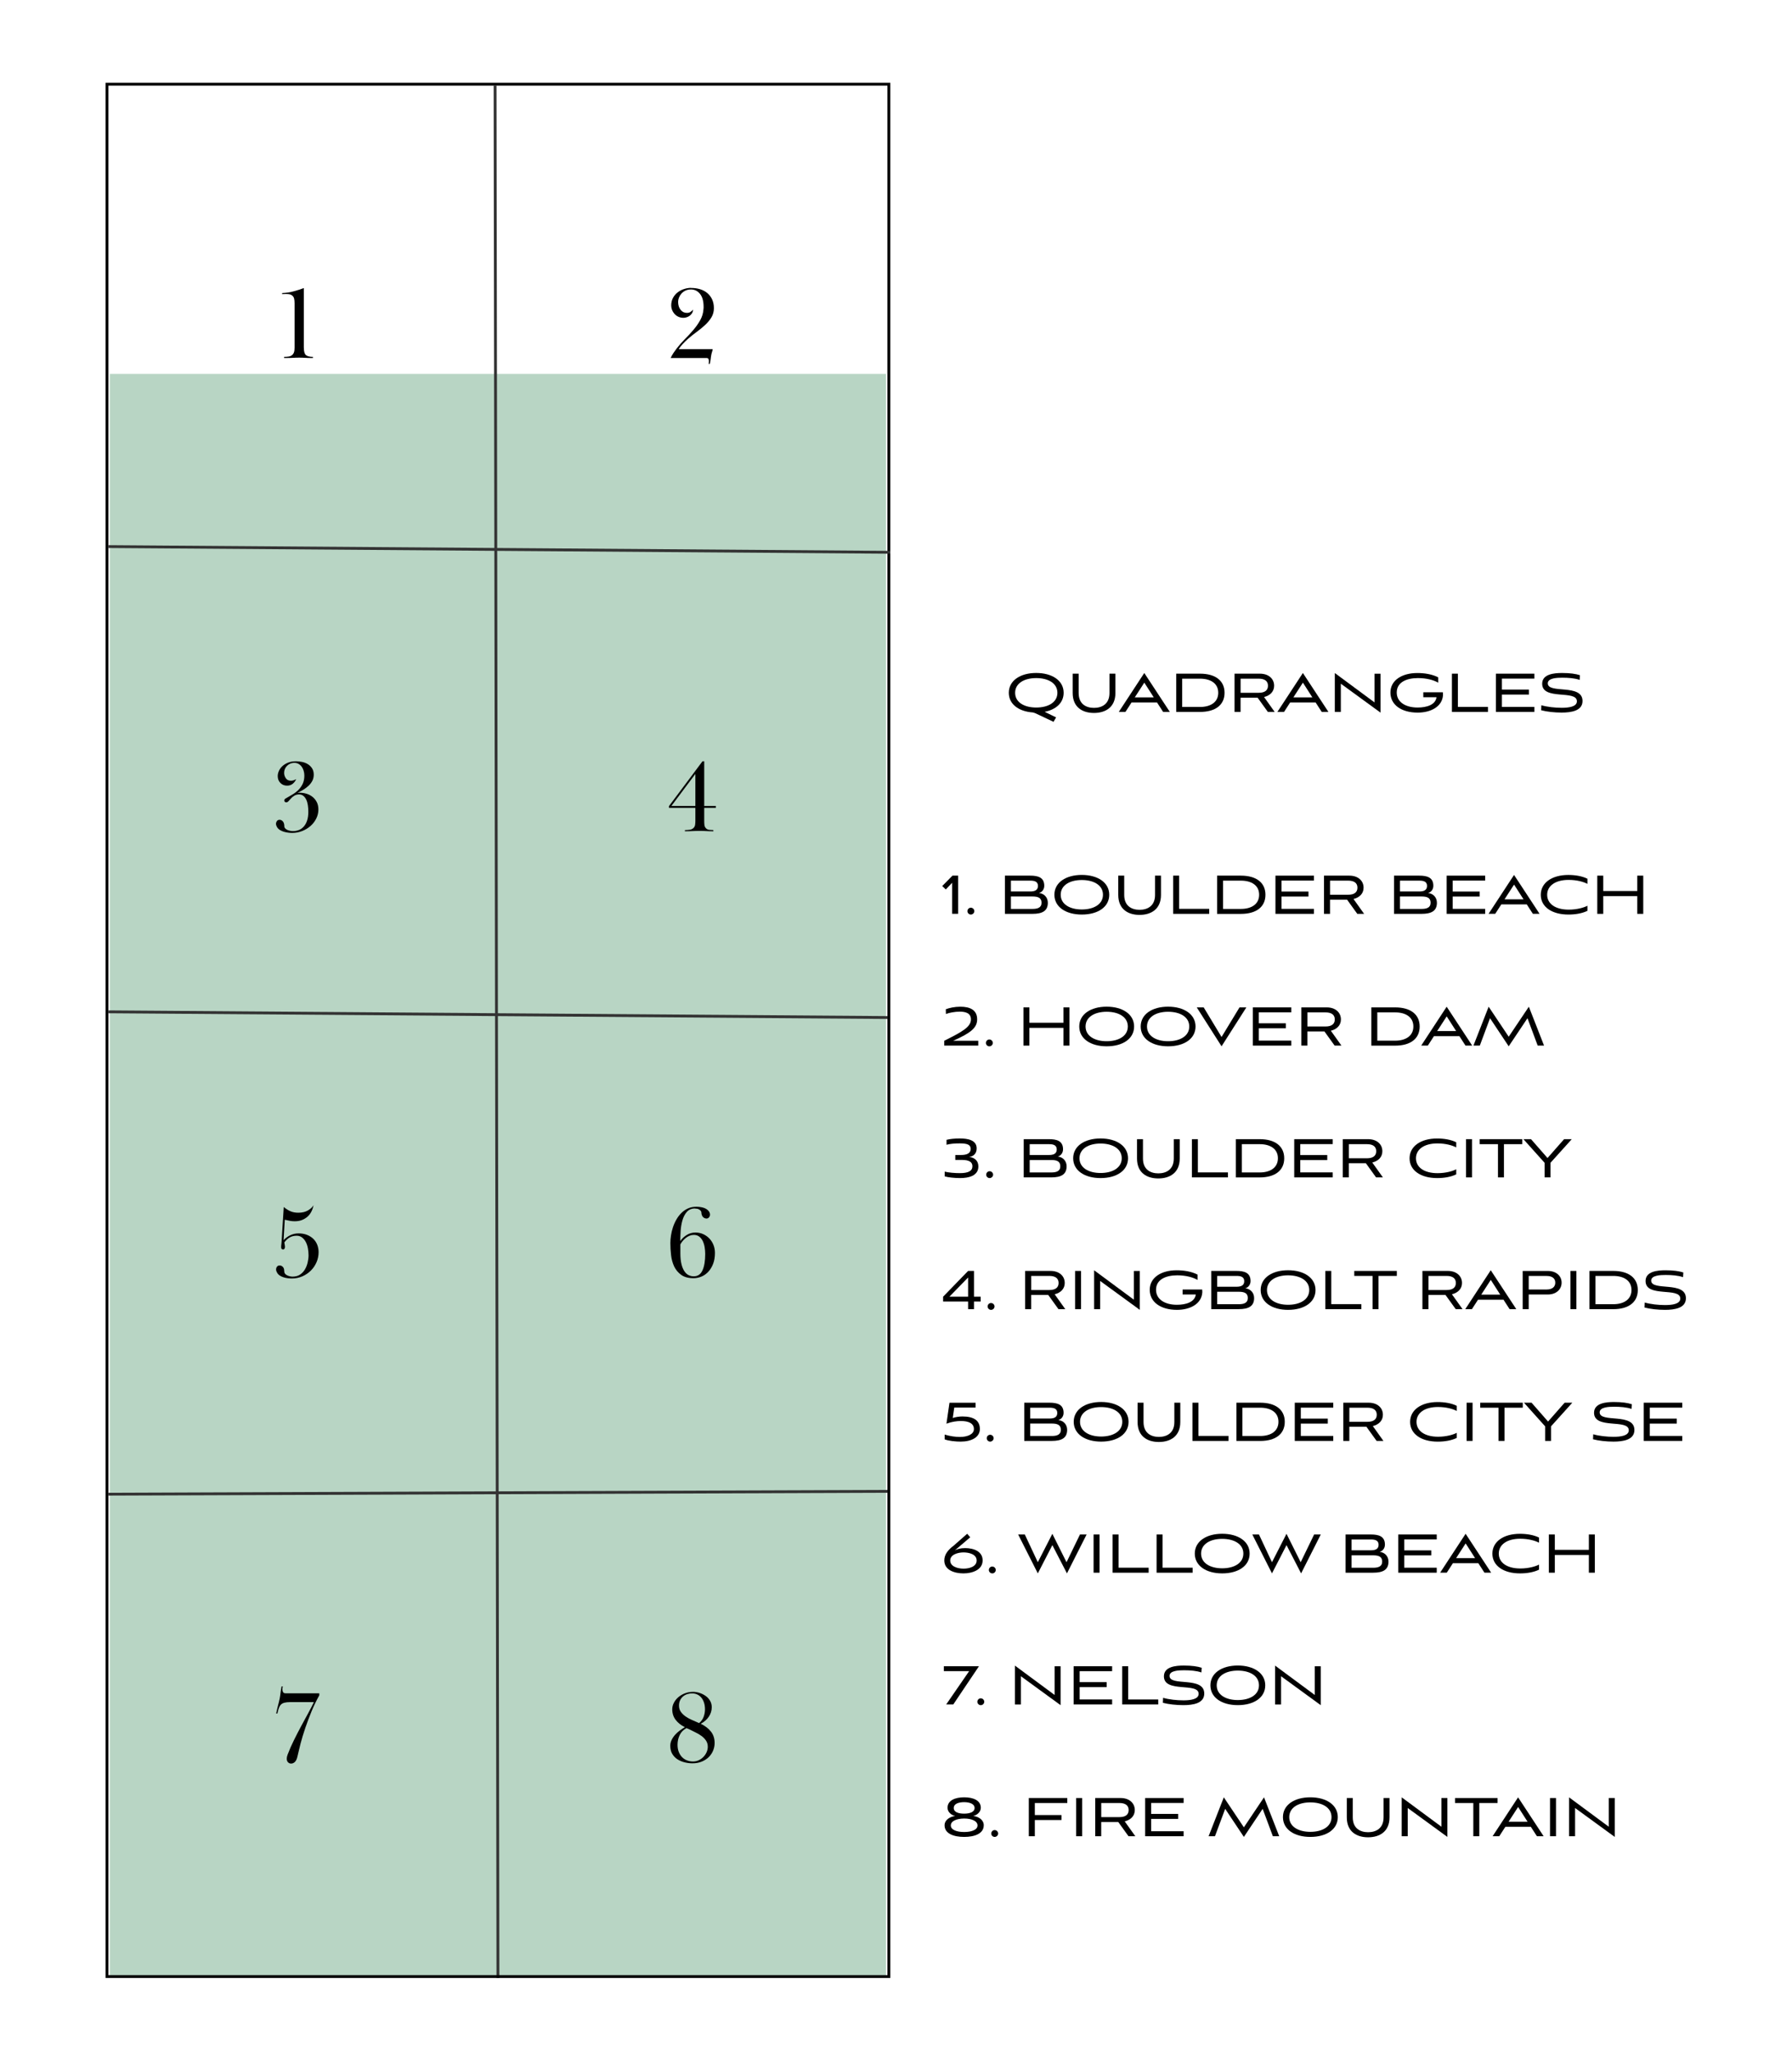 <?xml version="1.0" encoding="UTF-8"?><svg id="a" xmlns="http://www.w3.org/2000/svg" viewBox="0 0 628 719"><defs><style>.b{stroke:#000;}.b,.c{fill:none;stroke-miterlimit:10;}.d{fill:#b8d5c4;}.c{stroke:#333;}</style></defs><rect class="d" x="38.5" y="131" width="272" height="561.5"/><line class="c" x1="38" y1="354.5" x2="311" y2="356.5"/><line class="c" x1="38" y1="523.5" x2="311" y2="522.5"/><line class="c" x1="173.5" y1="30" x2="174.5" y2="693"/><path d="M106.49,121.91c0,1.22,.23,2.05,.7,2.48,.47,.43,1.29,.65,2.47,.65v.4c-.6,0-1.11,0-1.53-.02-.42-.01-.8-.03-1.15-.05-.35-.02-.69-.04-1.03-.05-.34-.01-.7-.02-1.08-.02-.43,0-.82,0-1.17,.02-.35,.01-.71,.03-1.1,.05-.38,.02-.82,.04-1.3,.05-.48,.01-1.06,.02-1.73,.02v-.4c.6,0,1.13-.04,1.58-.11,.46-.07,.84-.23,1.15-.47,.31-.24,.55-.56,.7-.97,.16-.41,.23-.96,.23-1.66v-15.62c0-.67-.06-1.23-.18-1.67-.12-.44-.38-.81-.79-1.1-.26-.19-.58-.31-.94-.36-.36-.05-.73-.07-1.12-.07-.24,0-.51,0-.81,.02-.3,.01-.47,.02-.52,.02v-.36c.79-.05,1.48-.11,2.07-.2,.59-.08,1.23-.22,1.93-.41,.82-.22,1.48-.41,1.98-.58,.5-.17,1.04-.36,1.62-.58v20.99Z"/><path d="M242.19,100.89c1.1,0,2.14,.14,3.11,.43s1.82,.73,2.54,1.33c.72,.6,1.29,1.34,1.71,2.23,.42,.89,.63,1.92,.63,3.1s-.29,2.28-.88,3.24c-.59,.96-1.33,1.85-2.23,2.68s-1.88,1.63-2.95,2.41c-1.07,.78-2.08,1.59-3.04,2.43-.62,.55-1.23,1.15-1.82,1.78-.59,.64-1.06,1.24-1.42,1.82h11.92c-.07,.43-.16,.78-.25,1.04-.1,.26-.18,.6-.25,1.01-.05,.24-.08,.45-.11,.63s-.05,.38-.07,.59c-.02,.22-.06,.47-.11,.76-.05,.29-.12,.66-.22,1.12h-.4c.02-.12,.04-.25,.05-.4,.01-.14,.02-.3,.02-.47,0-.31-.04-.59-.13-.83-.08-.24-.33-.36-.74-.36h-12.53c.31-.65,.64-1.24,.99-1.76,.35-.53,.73-1.06,1.13-1.58,.84-1.1,1.79-2.18,2.84-3.24,1.06-1.06,2.05-2.13,2.99-3.23s1.74-2.24,2.41-3.43,1.06-2.48,1.15-3.88c.02-.14,.04-.29,.04-.43v-.43c0-1.92-.41-3.41-1.24-4.46-.83-1.05-1.89-1.57-3.19-1.57-.74,0-1.4,.14-1.96,.41-.56,.28-1.03,.63-1.4,1.06-.37,.43-.65,.9-.85,1.4-.19,.5-.29,.98-.29,1.44,0,1.13,.28,2.06,.85,2.79,.56,.73,1.3,1.1,2.21,1.1,.5,0,.92-.1,1.24-.31,.32-.2,.63-.47,.92-.81,0,.43-.1,.82-.31,1.18-.2,.35-.47,.65-.79,.9-.32,.25-.68,.43-1.08,.57-.4,.14-.79,.2-1.17,.2-.67,0-1.27-.13-1.8-.38s-.98-.59-1.35-1.01c-.37-.42-.65-.88-.85-1.39-.19-.5-.29-1.01-.29-1.51,0-1.03,.21-1.93,.63-2.7,.42-.77,.97-1.41,1.64-1.93,.67-.52,1.42-.91,2.25-1.17,.83-.26,1.64-.4,2.43-.4Z"/><path d="M103.65,266.72c.72,0,1.46,.08,2.21,.23,.76,.16,1.43,.42,2.03,.79,.6,.37,1.09,.86,1.48,1.46,.38,.6,.58,1.33,.58,2.2,0,.82-.17,1.54-.5,2.18-.34,.64-.78,1.21-1.33,1.73-.55,.52-1.17,.98-1.85,1.39s-1.36,.77-2.03,1.08c.05,0,.16,0,.32-.02,.17-.01,.31-.02,.43-.02,.82,0,1.61,.11,2.39,.34,.78,.23,1.48,.59,2.11,1.08,.62,.49,1.13,1.1,1.51,1.84,.38,.73,.58,1.6,.58,2.61,0,1.1-.25,2.15-.74,3.15-.49,1-1.16,1.87-2,2.61-.84,.74-1.81,1.34-2.92,1.78-1.1,.44-2.27,.67-3.49,.67-.43,0-.9-.03-1.4-.09-.5-.06-1.01-.16-1.51-.31-.5-.14-.97-.35-1.4-.61-.43-.26-.78-.61-1.04-1.04-.24-.41-.36-.79-.36-1.15,0-.34,.11-.65,.32-.95,.22-.3,.53-.45,.94-.45,.34,0,.65,.12,.94,.36,.29,.24,.49,.57,.61,1,.05,.19,.08,.36,.09,.5s.02,.27,.02,.39v.21c.12,.45,.47,.81,1.06,1.09,.59,.27,1.27,.41,2.03,.41,.72,0,1.4-.13,2.05-.39,.65-.26,1.22-.68,1.71-1.24,.49-.56,.88-1.27,1.15-2.12,.28-.85,.41-1.86,.41-3.03,0-.79-.05-1.55-.16-2.28-.11-.73-.29-1.38-.56-1.94-.26-.56-.61-1.01-1.03-1.35-.42-.34-.93-.5-1.53-.5-.34,0-.65,.05-.95,.14-.3,.1-.56,.22-.77,.36-.43,.26-.81,.59-1.13,.97-.32,.38-.63,.72-.92,1.01-.19,.19-.42,.29-.68,.29-.19,0-.35-.05-.49-.16-.13-.11-.2-.27-.2-.49,0-.26,.13-.48,.4-.65l.5-.29c.67-.38,1.37-.79,2.09-1.23,.72-.43,1.38-.95,1.98-1.55,.6-.6,1.09-1.31,1.48-2.11,.38-.81,.58-1.76,.58-2.87,0-.6-.08-1.18-.25-1.73-.17-.55-.4-1.03-.7-1.43-.3-.4-.67-.72-1.1-.96-.43-.24-.91-.36-1.44-.36s-1.04,.1-1.48,.29c-.43,.19-.81,.45-1.13,.78-.32,.33-.57,.7-.74,1.12-.17,.42-.25,.86-.25,1.32,0,.68,.2,1.3,.59,1.88s.99,.87,1.78,.87c.34,0,.67-.05,.99-.16,.32-.11,.62-.25,.88-.41-.31,.7-.73,1.25-1.26,1.67-.53,.42-1.18,.63-1.94,.63-.94,0-1.72-.31-2.34-.94-.62-.62-.94-1.43-.94-2.41,0-.58,.13-1.17,.4-1.78,.26-.61,.66-1.17,1.19-1.67,.53-.5,1.19-.92,1.98-1.24,.79-.32,1.72-.49,2.77-.49Z"/><path d="M243.11,290.01c.26-.27,.43-.62,.49-1.05,.06-.44,.09-.88,.09-1.34v-4.58h-9.25v-.62l11.74-15.69h.61v15.66h4.07v.65h-4.07v4.65c0,.44,.02,.88,.07,1.34,.05,.46,.24,.86,.58,1.2,.31,.31,.73,.5,1.26,.54,.53,.05,.96,.07,1.3,.07v.4c-.6,0-1.11,0-1.53-.02-.42-.01-.8-.03-1.15-.05-.35-.02-.68-.04-1.01-.05-.32-.01-.68-.02-1.06-.02-.43,0-.83,0-1.21,.02-.37,.01-.76,.03-1.15,.05-.4,.02-.82,.04-1.28,.05-.46,.01-.98,.02-1.58,.02v-.4c.5,0,1.04-.04,1.62-.11,.58-.07,1.07-.31,1.48-.73Zm.58-7.62v-11.23l-8.42,11.23h8.42Z"/><path d="M102.59,447.27c1.01,0,1.87-.24,2.57-.71,.71-.48,1.28-1.08,1.71-1.82s.75-1.55,.95-2.43c.2-.88,.31-1.71,.31-2.5,0-.83-.08-1.66-.23-2.48-.16-.82-.4-1.55-.74-2.2-.34-.64-.77-1.17-1.3-1.57-.53-.4-1.15-.61-1.87-.61-.91,0-1.71,.18-2.39,.55-.68,.37-1.34,.96-1.96,1.79,.05,.31,.09,.56,.13,.75,.04,.19,.07,.44,.09,.75,0,.28-.05,.51-.16,.69s-.27,.27-.49,.27c-.46,0-.68-.25-.68-.76v-.14c0-.19,0-.35,.02-.47,.01-.12,.02-.23,.04-.34,.01-.11,.02-.23,.04-.38,.01-.14,.03-.35,.05-.61l.76-12.17c.77,.65,1.55,1.15,2.34,1.49,.79,.35,1.72,.52,2.77,.52,1.34,0,2.47-.27,3.38-.81s1.56-1.15,1.94-1.82c-.14,.77-.38,1.49-.72,2.18-.34,.68-.78,1.28-1.33,1.78-.55,.5-1.21,.91-1.96,1.21s-1.61,.45-2.57,.45c-.6,0-1.19-.05-1.76-.16-.58-.11-1.15-.23-1.73-.38l-.43,7.16c.74-.77,1.55-1.36,2.43-1.76,.88-.41,1.82-.61,2.83-.61,1.1,0,2.09,.17,2.97,.52,.88,.35,1.61,.82,2.21,1.4,.6,.59,1.06,1.28,1.37,2.09,.31,.8,.47,1.66,.47,2.57,0,1.22-.24,2.39-.72,3.51-.48,1.12-1.14,2.09-1.98,2.93-.84,.84-1.83,1.51-2.97,2.02-1.14,.5-2.37,.76-3.69,.76-.43,0-.9-.03-1.4-.09-.5-.06-1-.16-1.48-.31-.48-.14-.92-.35-1.33-.61-.41-.26-.73-.6-.97-1.01-.24-.41-.36-.79-.36-1.15s.11-.68,.32-.97c.22-.29,.53-.43,.94-.43,.34,0,.65,.12,.95,.36,.3,.24,.5,.57,.59,1,.05,.26,.07,.5,.07,.71s.01,.34,.04,.39c.14,.45,.51,.81,1.1,1.07,.59,.26,1.21,.39,1.85,.39Z"/><path d="M243.58,423.4c-1.22,0-2.19,.41-2.9,1.22-.71,.81-1.23,1.84-1.57,3.09-.31,1.15-.5,2.31-.58,3.48-.07,1.17-.12,2.38-.14,3.62,.6-.84,1.36-1.55,2.27-2.12,.91-.58,1.93-.86,3.06-.86,1.01,0,1.93,.19,2.75,.58,.83,.38,1.55,.9,2.16,1.55,.61,.65,1.09,1.4,1.42,2.27,.34,.86,.5,1.78,.5,2.74,0,1.44-.21,2.71-.63,3.8s-.98,2.02-1.67,2.77c-.7,.76-1.49,1.33-2.39,1.71-.9,.38-1.83,.58-2.79,.58-1.8,0-3.24-.38-4.32-1.15-1.08-.77-1.9-1.75-2.47-2.93-.56-1.19-.93-2.51-1.1-3.98-.17-1.46-.25-2.88-.25-4.25,0-.84,.07-1.73,.22-2.68,.14-.95,.37-1.9,.68-2.84,.31-.95,.71-1.85,1.21-2.72,.49-.86,1.07-1.63,1.75-2.3s1.45-1.21,2.32-1.6c.88-.4,1.85-.59,2.93-.59,.82,0,1.61,.11,2.39,.32,.78,.22,1.41,.6,1.89,1.15,.34,.41,.5,.84,.5,1.3,0,.34-.11,.65-.34,.94-.23,.29-.53,.43-.92,.43-.31,0-.62-.1-.92-.3-.3-.2-.52-.5-.67-.91-.1-.24-.15-.48-.16-.73-.01-.25-.03-.4-.05-.45-.38-.74-1.12-1.11-2.2-1.11Zm-5.15,15.63c0,1.58,.13,2.88,.4,3.92,.26,1.04,.62,1.88,1.06,2.51,.44,.63,.95,1.08,1.51,1.33,.56,.25,1.13,.38,1.71,.38,1.42,0,2.44-.7,3.08-2.1,.64-1.4,.95-3.31,.95-5.75,0-.79-.07-1.58-.2-2.36-.13-.79-.35-1.5-.65-2.13-.3-.63-.71-1.15-1.22-1.56-.52-.41-1.17-.61-1.96-.61-.5,0-.99,.1-1.46,.29-.47,.19-.91,.45-1.31,.77-.41,.32-.77,.68-1.1,1.07-.32,.39-.59,.79-.81,1.2v3.04Z"/><g><path d="M333.68,320.18v-10.9l-2.23,2.35-1.25-1.2,3.6-3.65h1.97v13.39h-2.09Z"/><path d="M339.03,319.24c0-.7,.55-1.22,1.2-1.22s1.22,.55,1.22,1.2-.55,1.2-1.22,1.2-1.2-.55-1.2-1.18Z"/><path d="M352.18,320.18v-13.39h8.86c2.71,0,4.92,.6,4.92,3.55,0,1.34-.86,2.28-1.85,2.54,1.66,.14,3.1,1.42,3.1,3.41,0,2.88-1.94,3.89-5.4,3.89h-9.62Zm2.09-11.64v3.79h6.79c1.39,0,2.69-.34,2.69-1.94s-1.34-1.85-2.71-1.85h-6.77Zm0,5.54v4.37h7.54c1.73,0,3.19-.38,3.19-2.18s-1.37-2.18-3.17-2.18h-7.56Z"/><path d="M379.11,320.42c-5.62,0-9.6-2.66-9.6-6.94s4.01-6.94,9.6-6.94,9.62,2.66,9.62,6.94-3.94,6.94-9.62,6.94Zm0-12.1c-4.18,0-7.39,1.82-7.39,5.16s3.22,5.16,7.39,5.16,7.42-1.8,7.42-5.16-3.24-5.16-7.42-5.16Z"/><path d="M404.77,306.78h2.09v6.77c0,5.02-3.5,6.99-7.51,6.99s-7.46-1.97-7.46-6.99v-6.77h2.09v6.77c0,3.94,2.69,5.21,5.38,5.21s5.42-1.27,5.42-5.21v-6.77Z"/><path d="M411.13,320.18v-13.39h2.09v11.64h10.54v1.75h-12.62Z"/><path d="M426.53,320.18v-13.39h8.35c5.35,0,8.59,2.42,8.59,6.7s-3.24,6.7-8.59,6.7h-8.35Zm8.35-1.73c3.67,0,6.38-1.66,6.38-4.97s-2.71-4.94-6.38-4.94h-6.26v9.91h6.26Z"/><path d="M446.98,320.18v-13.39h13.49v1.73h-11.38v3.84h9.46v1.75h-9.46v4.32h11.38v1.75h-13.49Z"/><path d="M475.66,320.18l-3.58-4.97h-5.98v4.97h-2.11v-13.39h8.9c3.07,0,4.97,1.8,4.97,4.22,0,2.02-1.37,3.43-3.53,3.96l3.72,5.21h-2.4Zm-9.55-11.64v4.94h6.36c2.09,0,3.24-.84,3.24-2.47s-1.15-2.47-3.24-2.47h-6.36Z"/><path d="M488.53,320.18v-13.39h8.86c2.71,0,4.92,.6,4.92,3.55,0,1.34-.86,2.28-1.85,2.54,1.66,.14,3.1,1.42,3.1,3.41,0,2.88-1.94,3.89-5.4,3.89h-9.62Zm2.09-11.64v3.79h6.79c1.39,0,2.69-.34,2.69-1.94s-1.34-1.85-2.71-1.85h-6.77Zm0,5.54v4.37h7.54c1.73,0,3.19-.38,3.19-2.18s-1.37-2.18-3.17-2.18h-7.56Z"/><path d="M506.98,320.18v-13.39h13.49v1.73h-11.38v3.84h9.46v1.75h-9.46v4.32h11.38v1.75h-13.49Z"/><path d="M535.06,316.86h-8.93l-2.14,3.31h-2.33l8.93-13.63,8.95,13.63h-2.35l-2.14-3.31Zm-7.8-1.78h6.65l-3.31-5.16-3.34,5.16Z"/><path d="M556.3,319.12c-1.85,.91-4.25,1.3-6.67,1.3-5.74,0-9.67-2.66-9.67-6.91s3.94-6.96,9.65-6.96c2.35,0,4.8,.38,6.7,1.32v1.8c-1.34-.7-3.65-1.39-6.6-1.39-4.66,0-7.51,2.09-7.51,5.21s2.81,5.21,7.56,5.21c2.93,0,5.4-.74,6.55-1.37v1.8Z"/><path d="M573.78,320.18v-6.22h-11.93v6.22h-2.09v-13.39h2.09v5.38h11.93v-5.38h2.09v13.39h-2.09Z"/></g><g><path d="M330.9,366.34v-1.7c6.24-3.12,9.36-4.8,9.36-7.49,0-2.18-1.85-2.71-3.91-2.71-1.7,0-3.65,.36-4.85,.82l-.05-1.66c1.25-.48,3.14-.89,5.09-.89,3.43,0,5.9,1.15,5.9,4.42,0,2.95-2.18,4.75-8.4,7.51h8.79v1.7h-11.93Z"/><path d="M345.51,365.41c0-.7,.55-1.22,1.2-1.22s1.22,.55,1.22,1.2-.55,1.2-1.22,1.2-1.2-.55-1.2-1.18Z"/><path d="M372.68,366.34v-6.22h-11.93v6.22h-2.09v-13.39h2.09v5.38h11.93v-5.38h2.09v13.39h-2.09Z"/><path d="M387.82,366.58c-5.62,0-9.6-2.66-9.6-6.94s4.01-6.94,9.6-6.94,9.62,2.66,9.62,6.94-3.94,6.94-9.62,6.94Zm0-12.1c-4.18,0-7.39,1.82-7.39,5.16s3.22,5.16,7.39,5.16,7.42-1.8,7.42-5.16-3.24-5.16-7.42-5.16Z"/><path d="M409.35,366.58c-5.62,0-9.6-2.66-9.6-6.94s4.01-6.94,9.6-6.94,9.62,2.66,9.62,6.94-3.94,6.94-9.62,6.94Zm0-12.1c-4.18,0-7.39,1.82-7.39,5.16s3.22,5.16,7.39,5.16,7.42-1.8,7.42-5.16-3.24-5.16-7.42-5.16Z"/><path d="M419.41,352.95h2.42l6.26,10.37,6.29-10.37h2.4l-8.69,13.63-8.69-13.63Z"/><path d="M439.04,366.34v-13.39h13.49v1.73h-11.38v3.84h9.46v1.75h-9.46v4.32h11.38v1.75h-13.49Z"/><path d="M467.72,366.34l-3.58-4.97h-5.98v4.97h-2.11v-13.39h8.9c3.07,0,4.97,1.8,4.97,4.22,0,2.02-1.37,3.43-3.53,3.96l3.72,5.21h-2.4Zm-9.55-11.64v4.94h6.36c2.09,0,3.24-.84,3.24-2.47s-1.15-2.47-3.24-2.47h-6.36Z"/><path d="M480.58,366.34v-13.39h8.35c5.35,0,8.59,2.42,8.59,6.7s-3.24,6.7-8.59,6.7h-8.35Zm8.35-1.73c3.67,0,6.38-1.66,6.38-4.97s-2.71-4.94-6.38-4.94h-6.26v9.91h6.26Z"/><path d="M511.45,363.03h-8.93l-2.14,3.31h-2.33l8.93-13.63,8.95,13.63h-2.35l-2.14-3.31Zm-7.8-1.78h6.65l-3.31-5.16-3.34,5.16Z"/><path d="M538.88,366.34l-3.58-9.6-6.58,9.84-6.55-9.84-3.58,9.6h-2.23l5.33-13.63,7.03,10.51,7.06-10.51,5.33,13.63h-2.23Z"/></g><g><path d="M334.78,406.39v-1.73h2.09c1.99,0,3.31-.62,3.31-2.14s-1.32-1.92-3.86-1.92c-1.8,0-3.46,.14-4.61,.48v-1.73c1.15-.31,2.88-.48,4.63-.48,2.66,0,5.93,.48,5.93,3.48,0,1.99-1.34,2.88-2.66,2.98,1.78,.19,3.26,1.25,3.26,3.34,0,3.36-3.53,4.08-6.41,4.08-1.92,0-4.22-.24-5.4-.6v-1.66c1.42,.36,3.55,.53,5.35,.53,2.9,0,4.37-.74,4.37-2.42,0-1.39-1.03-2.21-3.67-2.21h-2.33Z"/><path d="M345.61,411.57c0-.7,.55-1.22,1.2-1.22s1.22,.55,1.22,1.2-.55,1.2-1.22,1.2-1.2-.55-1.2-1.18Z"/><path d="M358.76,412.51v-13.39h8.86c2.71,0,4.92,.6,4.92,3.55,0,1.34-.86,2.28-1.85,2.54,1.66,.14,3.1,1.42,3.1,3.41,0,2.88-1.94,3.89-5.4,3.89h-9.62Zm2.09-11.64v3.79h6.79c1.39,0,2.69-.34,2.69-1.94s-1.34-1.85-2.71-1.85h-6.77Zm0,5.54v4.37h7.54c1.73,0,3.19-.38,3.19-2.18s-1.37-2.18-3.17-2.18h-7.56Z"/><path d="M385.69,412.75c-5.62,0-9.6-2.66-9.6-6.94s4.01-6.94,9.6-6.94,9.62,2.66,9.62,6.94-3.94,6.94-9.62,6.94Zm0-12.1c-4.18,0-7.39,1.82-7.39,5.16s3.22,5.16,7.39,5.16,7.42-1.8,7.42-5.16-3.24-5.16-7.42-5.16Z"/><path d="M411.34,399.12h2.09v6.77c0,5.02-3.5,6.99-7.51,6.99s-7.46-1.97-7.46-6.99v-6.77h2.09v6.77c0,3.94,2.69,5.21,5.38,5.21s5.42-1.27,5.42-5.21v-6.77Z"/><path d="M417.7,412.51v-13.39h2.09v11.64h10.54v1.75h-12.62Z"/><path d="M433.11,412.51v-13.39h8.35c5.35,0,8.59,2.42,8.59,6.7s-3.24,6.7-8.59,6.7h-8.35Zm8.35-1.73c3.67,0,6.38-1.66,6.38-4.97s-2.71-4.94-6.38-4.94h-6.26v9.91h6.26Z"/><path d="M453.56,412.51v-13.39h13.49v1.73h-11.38v3.84h9.46v1.75h-9.46v4.32h11.38v1.75h-13.49Z"/><path d="M482.24,412.51l-3.58-4.97h-5.98v4.97h-2.11v-13.39h8.9c3.07,0,4.97,1.8,4.97,4.22,0,2.02-1.37,3.43-3.53,3.96l3.72,5.21h-2.4Zm-9.55-11.64v4.94h6.36c2.09,0,3.24-.84,3.24-2.47s-1.15-2.47-3.24-2.47h-6.36Z"/><path d="M510.32,411.45c-1.85,.91-4.25,1.3-6.67,1.3-5.74,0-9.67-2.66-9.67-6.91s3.94-6.96,9.65-6.96c2.35,0,4.8,.38,6.7,1.32v1.8c-1.34-.7-3.65-1.39-6.6-1.39-4.66,0-7.51,2.09-7.51,5.21s2.81,5.21,7.56,5.21c2.93,0,5.4-.74,6.55-1.37v1.8Z"/><path d="M513.77,412.51v-13.39h2.09v13.39h-2.09Z"/><path d="M524.96,412.51v-11.64h-6.41v-1.75h14.91v1.75h-6.41v11.64h-2.09Z"/><path d="M541.3,412.51v-5.11l-7.42-8.28h2.66l5.78,6.6,5.81-6.6h2.69l-7.46,8.28v5.11h-2.06Z"/></g><g><path d="M339.27,458.67v-2.66h-8.76v-1.7l8.76-9.03h2.06v9.03h2.35v1.7h-2.35v2.66h-2.06Zm0-11.09l-6.55,6.72h6.55v-6.72Z"/><path d="M346.11,457.74c0-.7,.55-1.22,1.2-1.22s1.22,.55,1.22,1.2-.55,1.2-1.22,1.2-1.2-.55-1.2-1.18Z"/><path d="M370.93,458.67l-3.58-4.97h-5.98v4.97h-2.11v-13.39h8.9c3.07,0,4.97,1.8,4.97,4.22,0,2.02-1.37,3.43-3.53,3.96l3.72,5.21h-2.4Zm-9.55-11.64v4.94h6.36c2.09,0,3.24-.84,3.24-2.47s-1.15-2.47-3.24-2.47h-6.36Z"/><path d="M376.76,458.67v-13.39h2.09v13.39h-2.09Z"/><path d="M385.54,448.79v9.89h-2.11v-13.63l13.92,10.3v-10.06h2.09v13.63l-13.9-10.13Z"/><path d="M414.44,453.54v-1.75h6.86c.02,.29,.05,.62,.05,.91-.22,4.13-4.27,6.22-8.88,6.22-5.69,0-9.55-2.71-9.55-7.03s4.06-6.84,9.43-6.84c2.47,0,5.18,.41,7.32,1.51v1.87c-1.56-.89-4.01-1.61-7.1-1.61-4.01,0-7.44,1.46-7.44,5.06,0,3.38,3.12,5.26,7.32,5.26,3.24,0,6.26-.98,6.62-3.6h-4.63Z"/><path d="M424.47,458.67v-13.39h8.86c2.71,0,4.92,.6,4.92,3.55,0,1.34-.86,2.28-1.85,2.54,1.66,.14,3.1,1.42,3.1,3.41,0,2.88-1.94,3.89-5.4,3.89h-9.62Zm2.09-11.64v3.79h6.79c1.39,0,2.69-.34,2.69-1.94s-1.34-1.85-2.71-1.85h-6.77Zm0,5.54v4.37h7.54c1.73,0,3.19-.38,3.19-2.18s-1.37-2.18-3.17-2.18h-7.56Z"/><path d="M451.4,458.92c-5.62,0-9.6-2.66-9.6-6.94s4.01-6.94,9.6-6.94,9.62,2.66,9.62,6.94-3.94,6.94-9.62,6.94Zm0-12.1c-4.18,0-7.39,1.82-7.39,5.16s3.22,5.16,7.39,5.16,7.42-1.8,7.42-5.16-3.24-5.16-7.42-5.16Z"/><path d="M464.45,458.67v-13.39h2.09v11.64h10.54v1.75h-12.62Z"/><path d="M481.01,458.67v-11.64h-6.41v-1.75h14.91v1.75h-6.41v11.64h-2.09Z"/><path d="M510.15,458.67l-3.58-4.97h-5.98v4.97h-2.11v-13.39h8.9c3.07,0,4.97,1.8,4.97,4.22,0,2.02-1.37,3.43-3.53,3.96l3.72,5.21h-2.4Zm-9.55-11.64v4.94h6.36c2.09,0,3.24-.84,3.24-2.47s-1.15-2.47-3.24-2.47h-6.36Z"/><path d="M526.9,455.36h-8.93l-2.14,3.31h-2.33l8.93-13.63,8.95,13.63h-2.35l-2.14-3.31Zm-7.8-1.78h6.65l-3.31-5.16-3.34,5.16Z"/><path d="M535.73,453.54v5.14h-2.11v-13.39h8.79c3.12,0,4.85,1.87,4.85,4.1s-1.73,4.15-4.85,4.15h-6.67Zm0-6.5v4.75h6.24c2.04,0,3.07-.94,3.07-2.4s-1.03-2.35-3.07-2.35h-6.24Z"/><path d="M550.35,458.67v-13.39h2.09v13.39h-2.09Z"/><path d="M557.02,458.67v-13.39h8.35c5.35,0,8.59,2.42,8.59,6.7s-3.24,6.7-8.59,6.7h-8.35Zm8.35-1.73c3.67,0,6.38-1.66,6.38-4.97s-2.71-4.94-6.38-4.94h-6.26v9.91h6.26Z"/><path d="M589.83,447.47c-1.7-.6-3.96-.77-6.12-.77-1.8,0-5.06,.1-5.06,1.97,0,3.82,12.17,0,12.17,6.19,0,3.46-3.96,4.06-7.32,4.06-2.47,0-5.18-.29-7.18-.82l.07-1.75c2.06,.6,4.8,.89,7.13,.89,2.47,0,5.33-.36,5.33-2.28,0-4.13-12.17-.19-12.17-6.14,0-3.41,4.2-3.77,6.98-3.77s4.78,.29,6.26,.77l-.1,1.66Z"/></g><g><path d="M334.42,493.15l-.53,3.65c.91-.34,2.42-.53,3.38-.53,4.1,0,6.12,1.49,6.12,4.39s-2.93,4.42-6.72,4.42c-1.7,0-4.18-.22-5.62-.79v-1.68c1.85,.58,3.82,.84,5.33,.84,2.52,0,4.92-.86,4.92-2.76,0-2.04-1.92-2.83-4.58-2.83-1.39,0-3.26,.26-5.04,.94l1.06-7.34h9.15v1.7h-7.46Z"/><path d="M345.8,503.9c0-.7,.55-1.22,1.2-1.22s1.22,.55,1.22,1.2-.55,1.2-1.22,1.2-1.2-.55-1.2-1.18Z"/><path d="M358.95,504.84v-13.39h8.86c2.71,0,4.92,.6,4.92,3.55,0,1.34-.86,2.28-1.85,2.54,1.66,.14,3.1,1.42,3.1,3.41,0,2.88-1.94,3.89-5.4,3.89h-9.62Zm2.09-11.64v3.79h6.79c1.39,0,2.69-.34,2.69-1.94s-1.34-1.85-2.71-1.85h-6.77Zm0,5.54v4.37h7.54c1.73,0,3.19-.38,3.19-2.18s-1.37-2.18-3.17-2.18h-7.56Z"/><path d="M385.88,505.08c-5.62,0-9.6-2.66-9.6-6.94s4.01-6.94,9.6-6.94,9.62,2.66,9.62,6.94-3.94,6.94-9.62,6.94Zm0-12.1c-4.18,0-7.39,1.82-7.39,5.16s3.22,5.16,7.39,5.16,7.42-1.8,7.42-5.16-3.24-5.16-7.42-5.16Z"/><path d="M411.54,491.45h2.09v6.77c0,5.02-3.5,6.99-7.51,6.99s-7.46-1.97-7.46-6.99v-6.77h2.09v6.77c0,3.94,2.69,5.21,5.38,5.21s5.42-1.27,5.42-5.21v-6.77Z"/><path d="M417.89,504.84v-13.39h2.09v11.64h10.54v1.75h-12.62Z"/><path d="M433.3,504.84v-13.39h8.35c5.35,0,8.59,2.42,8.59,6.7s-3.24,6.7-8.59,6.7h-8.35Zm8.35-1.73c3.67,0,6.38-1.66,6.38-4.97s-2.71-4.94-6.38-4.94h-6.26v9.91h6.26Z"/><path d="M453.75,504.84v-13.39h13.49v1.73h-11.38v3.84h9.46v1.75h-9.46v4.32h11.38v1.75h-13.49Z"/><path d="M482.43,504.84l-3.58-4.97h-5.98v4.97h-2.11v-13.39h8.9c3.07,0,4.97,1.8,4.97,4.22,0,2.02-1.37,3.43-3.53,3.96l3.72,5.21h-2.4Zm-9.55-11.64v4.94h6.36c2.09,0,3.24-.84,3.24-2.47s-1.15-2.47-3.24-2.47h-6.36Z"/><path d="M510.51,503.79c-1.85,.91-4.25,1.3-6.67,1.3-5.74,0-9.67-2.66-9.67-6.91s3.94-6.96,9.65-6.96c2.35,0,4.8,.38,6.7,1.32v1.8c-1.34-.7-3.65-1.39-6.6-1.39-4.66,0-7.51,2.09-7.51,5.21s2.81,5.21,7.56,5.21c2.93,0,5.4-.74,6.55-1.37v1.8Z"/><path d="M513.97,504.84v-13.39h2.09v13.39h-2.09Z"/><path d="M525.15,504.84v-11.64h-6.41v-1.75h14.91v1.75h-6.41v11.64h-2.09Z"/><path d="M541.49,504.84v-5.11l-7.42-8.28h2.66l5.78,6.6,5.81-6.6h2.69l-7.46,8.28v5.11h-2.06Z"/><path d="M571.78,493.63c-1.7-.6-3.96-.77-6.12-.77-1.8,0-5.06,.1-5.06,1.97,0,3.82,12.17,0,12.17,6.19,0,3.46-3.96,4.06-7.32,4.06-2.47,0-5.18-.29-7.18-.82l.07-1.75c2.06,.6,4.8,.89,7.13,.89,2.47,0,5.33-.36,5.33-2.28,0-4.13-12.17-.19-12.17-6.14,0-3.41,4.2-3.77,6.98-3.77s4.78,.29,6.26,.77l-.1,1.66Z"/><path d="M576.05,504.84v-13.39h13.49v1.73h-11.38v3.84h9.46v1.75h-9.46v4.32h11.38v1.75h-13.49Z"/></g><g><path d="M334.66,543.16c.82-.43,1.9-.77,3.6-.77,2.88,0,6.1,1.1,6.1,4.3,0,3.43-3.77,4.56-6.72,4.56s-6.72-1.03-6.72-4.54c0-2.04,1.3-3.7,3.24-5.14l4.78-4.2,1.08,1.22-5.35,4.56Zm3,.74c-1.9,0-4.66,.72-4.66,2.83s2.59,2.86,4.68,2.86,4.58-.74,4.58-2.86c0-2.23-2.76-2.83-4.61-2.83Z"/><path d="M346.54,550.07c0-.7,.55-1.22,1.2-1.22s1.22,.55,1.22,1.2-.55,1.2-1.22,1.2-1.2-.55-1.2-1.18Z"/><path d="M368.79,541.36l-5.09,9.89-6.89-13.63h2.33l4.56,9.72,5.09-9.96,4.97,9.96,4.71-9.72h2.33l-6.89,13.63-5.11-9.89Z"/><path d="M383.24,551.01v-13.39h2.09v13.39h-2.09Z"/><path d="M389.91,551.01v-13.39h2.09v11.64h10.54v1.75h-12.62Z"/><path d="M405.32,551.01v-13.39h2.09v11.64h10.54v1.75h-12.62Z"/><path d="M428.31,551.25c-5.62,0-9.6-2.66-9.6-6.94s4.01-6.94,9.6-6.94,9.62,2.66,9.62,6.94-3.94,6.94-9.62,6.94Zm0-12.1c-4.18,0-7.39,1.82-7.39,5.16s3.22,5.16,7.39,5.16,7.42-1.8,7.42-5.16-3.24-5.16-7.42-5.16Z"/><path d="M450.85,541.36l-5.09,9.89-6.89-13.63h2.33l4.56,9.72,5.09-9.96,4.97,9.96,4.71-9.72h2.33l-6.89,13.63-5.11-9.89Z"/><path d="M471.56,551.01v-13.39h8.86c2.71,0,4.92,.6,4.92,3.55,0,1.34-.86,2.28-1.85,2.54,1.66,.14,3.1,1.42,3.1,3.41,0,2.88-1.94,3.89-5.4,3.89h-9.62Zm2.09-11.64v3.79h6.79c1.39,0,2.69-.34,2.69-1.94s-1.34-1.85-2.71-1.85h-6.77Zm0,5.54v4.37h7.54c1.73,0,3.19-.38,3.19-2.18s-1.37-2.18-3.17-2.18h-7.56Z"/><path d="M490.01,551.01v-13.39h13.49v1.73h-11.38v3.84h9.46v1.75h-9.46v4.32h11.38v1.75h-13.49Z"/><path d="M518.09,547.69h-8.93l-2.14,3.31h-2.33l8.93-13.63,8.95,13.63h-2.35l-2.14-3.31Zm-7.8-1.78h6.65l-3.31-5.16-3.34,5.16Z"/><path d="M539.34,549.95c-1.85,.91-4.25,1.3-6.67,1.3-5.74,0-9.67-2.66-9.67-6.91s3.94-6.96,9.65-6.96c2.35,0,4.8,.38,6.7,1.32v1.8c-1.34-.7-3.65-1.39-6.6-1.39-4.66,0-7.51,2.09-7.51,5.21s2.81,5.21,7.56,5.21c2.93,0,5.4-.74,6.55-1.37v1.8Z"/><path d="M556.81,551.01v-6.22h-11.93v6.22h-2.09v-13.39h2.09v5.38h11.93v-5.38h2.09v13.39h-2.09Z"/></g><rect class="b" x="37.5" y="29.5" width="274" height="663"/><line class="c" x1="38" y1="191.5" x2="312" y2="193.5"/><path d="M99.08,590.85c-.07,.34-.11,.67-.11,1.01,0,.38,.08,.71,.23,.99,.16,.28,.44,.41,.85,.41h11.84v.72c-1.01,1.8-1.9,3.65-2.68,5.54-.78,1.9-1.51,3.82-2.18,5.76-.36,1.06-.68,2.04-.95,2.95-.28,.91-.52,1.78-.74,2.61s-.41,1.63-.59,2.41c-.18,.78-.37,1.57-.56,2.36-.19,.77-.48,1.34-.86,1.71-.38,.37-.83,.56-1.33,.56-.41,0-.76-.15-1.06-.45-.3-.3-.45-.73-.45-1.28,0-.38,.1-.84,.29-1.37,.62-1.66,1.36-3.34,2.2-5.04,.84-1.7,1.69-3.36,2.56-4.97,.86-1.61,1.69-3.13,2.48-4.57,.79-1.44,1.45-2.72,1.98-3.85h-8.28c-.84,0-1.51,.07-2.02,.2s-.91,.34-1.21,.63c-.3,.29-.54,.67-.72,1.13-.18,.47-.34,1.04-.49,1.71l-.07,.32h-.43c.14-.67,.27-1.24,.38-1.71s.21-.89,.31-1.26c.1-.37,.19-.73,.27-1.06,.08-.33,.17-.73,.27-1.19,.07-.36,.13-.67,.16-.94,.04-.26,.07-.54,.11-.83,.04-.29,.08-.63,.14-1.03,.06-.4,.15-.89,.27-1.49h.4Z"/><path d="M242.85,592.75c.72,0,1.47,.12,2.25,.36,.78,.24,1.49,.59,2.14,1.04s1.18,1.02,1.58,1.69c.41,.67,.61,1.44,.61,2.3,0,1.18-.34,2.27-1.01,3.29-.67,1.02-1.62,1.85-2.84,2.5,1.56,.77,2.76,1.7,3.6,2.79,.84,1.09,1.26,2.41,1.26,3.94,0,.91-.17,1.79-.52,2.65-.35,.85-.85,1.61-1.51,2.27s-1.48,1.19-2.45,1.6c-.97,.41-2.07,.61-3.29,.61-.91,0-1.83-.11-2.75-.34-.92-.23-1.76-.58-2.5-1.06-.74-.48-1.35-1.11-1.82-1.89-.47-.78-.7-1.73-.7-2.86,0-.72,.16-1.41,.49-2.07,.32-.66,.74-1.27,1.24-1.82,.5-.55,1.06-1.05,1.66-1.49,.6-.44,1.18-.82,1.73-1.13-1.37-.67-2.45-1.53-3.24-2.57s-1.19-2.27-1.19-3.69c0-.79,.19-1.56,.58-2.3,.38-.74,.91-1.4,1.57-1.96,.66-.56,1.43-1.01,2.3-1.35,.88-.34,1.82-.5,2.83-.5Zm-2.27,12.71c-1.08,.57-1.87,1.38-2.38,2.42-.5,1.04-.76,2.17-.76,3.39,0,.98,.15,1.84,.45,2.58,.3,.74,.7,1.36,1.21,1.85,.5,.49,1.08,.86,1.73,1.09,.65,.24,1.32,.36,2.02,.36,.74,0,1.43-.15,2.05-.45,.62-.3,1.17-.69,1.64-1.18,.47-.49,.83-1.04,1.1-1.65,.26-.61,.4-1.23,.4-1.85,0-.84-.2-1.56-.61-2.17-.41-.61-.92-1.14-1.53-1.6-.61-.46-1.28-.86-2-1.2-.72-.35-1.39-.69-2.02-1.02l-1.3-.57Zm4.43-1.76c.77-.65,1.3-1.4,1.6-2.26,.3-.85,.45-1.7,.45-2.55,0-.94-.13-1.76-.38-2.47-.25-.71-.58-1.29-.99-1.75-.41-.46-.88-.8-1.42-1.03-.54-.23-1.11-.34-1.71-.34s-1.14,.08-1.69,.25-1.04,.43-1.48,.79c-.43,.36-.78,.81-1.04,1.34-.26,.53-.4,1.16-.4,1.88,0,.87,.22,1.61,.67,2.22,.44,.61,1.01,1.16,1.69,1.63,.68,.47,1.44,.88,2.27,1.23,.83,.35,1.64,.7,2.43,1.07Z"/><g><path d="M334.09,597.17h-2.5l8.04-11.67h-8.86v-1.73h12.31l-9,13.39Z"/><path d="M342.51,596.24c0-.7,.55-1.22,1.2-1.22s1.22,.55,1.22,1.2-.55,1.2-1.22,1.2-1.2-.55-1.2-1.18Z"/><path d="M357.78,587.29v9.89h-2.11v-13.63l13.92,10.3v-10.06h2.09v13.63l-13.9-10.13Z"/><path d="M376.25,597.17v-13.39h13.49v1.73h-11.38v3.84h9.46v1.75h-9.46v4.32h11.38v1.75h-13.49Z"/><path d="M393.27,597.17v-13.39h2.09v11.64h10.54v1.75h-12.62Z"/><path d="M421.04,585.96c-1.7-.6-3.96-.77-6.12-.77-1.8,0-5.06,.1-5.06,1.97,0,3.82,12.17,0,12.17,6.19,0,3.46-3.96,4.06-7.32,4.06-2.47,0-5.18-.29-7.18-.82l.07-1.75c2.06,.6,4.8,.89,7.13,.89,2.47,0,5.33-.36,5.33-2.28,0-4.13-12.17-.19-12.17-6.14,0-3.41,4.2-3.77,6.98-3.77s4.78,.29,6.26,.77l-.1,1.66Z"/><path d="M433.78,597.41c-5.62,0-9.6-2.66-9.6-6.94s4.01-6.94,9.6-6.94,9.62,2.66,9.62,6.94-3.94,6.94-9.62,6.94Zm0-12.1c-4.18,0-7.39,1.82-7.39,5.16s3.22,5.16,7.39,5.16,7.42-1.8,7.42-5.16-3.24-5.16-7.42-5.16Z"/><path d="M448.95,587.29v9.89h-2.11v-13.63l13.92,10.3v-10.06h2.09v13.63l-13.9-10.13Z"/></g><g><path d="M344.75,639.52c0,2.93-3.24,4.06-6.86,4.06s-6.87-1.13-6.87-4.06c0-1.9,1.8-2.98,3.7-3.29-1.37-.29-2.66-1.39-2.66-2.86,0-2.64,2.76-3.67,5.83-3.67s5.83,1.03,5.83,3.67c0,1.44-1.27,2.57-2.66,2.86,1.92,.24,3.7,1.39,3.7,3.29Zm-6.86-2.38c-2.71,.02-4.68,.89-4.68,2.42s2.04,2.3,4.68,2.3,4.68-.79,4.68-2.3-1.99-2.42-4.68-2.42Zm0-5.74c-1.92,0-3.65,.55-3.65,2.04s1.7,1.99,3.65,1.99,3.65-.55,3.65-1.99-1.75-2.04-3.65-2.04Z"/><path d="M347.38,642.4c0-.7,.55-1.22,1.2-1.22s1.22,.55,1.22,1.2-.55,1.2-1.22,1.2-1.2-.55-1.2-1.18Z"/><path d="M362.65,637.68v5.66h-2.11v-13.39h13.49v1.75h-11.38v4.22h9.34v1.75h-9.34Z"/><path d="M377.14,643.34v-13.39h2.09v13.39h-2.09Z"/><path d="M395.48,643.34l-3.58-4.97h-5.98v4.97h-2.11v-13.39h8.9c3.07,0,4.97,1.8,4.97,4.22,0,2.02-1.37,3.43-3.53,3.96l3.72,5.21h-2.4Zm-9.55-11.64v4.94h6.36c2.09,0,3.24-.84,3.24-2.47s-1.15-2.47-3.24-2.47h-6.36Z"/><path d="M401.31,643.34v-13.39h13.49v1.73h-11.38v3.84h9.46v1.75h-9.46v4.32h11.38v1.75h-13.49Z"/><path d="M446.07,643.34l-3.58-9.6-6.58,9.84-6.55-9.84-3.58,9.6h-2.23l5.33-13.63,7.03,10.51,7.06-10.51,5.33,13.63h-2.23Z"/><path d="M459.2,643.58c-5.62,0-9.6-2.66-9.6-6.94s4.01-6.94,9.6-6.94,9.62,2.66,9.62,6.94-3.94,6.94-9.62,6.94Zm0-12.1c-4.18,0-7.39,1.82-7.39,5.16s3.22,5.16,7.39,5.16,7.42-1.8,7.42-5.16-3.24-5.16-7.42-5.16Z"/><path d="M484.86,629.95h2.09v6.77c0,5.02-3.5,6.99-7.51,6.99s-7.46-1.97-7.46-6.99v-6.77h2.09v6.77c0,3.94,2.69,5.21,5.38,5.21s5.42-1.27,5.42-5.21v-6.77Z"/><path d="M493.33,633.45v9.89h-2.11v-13.63l13.92,10.3v-10.06h2.09v13.63l-13.9-10.13Z"/><path d="M516.32,643.34v-11.64h-6.41v-1.75h14.91v1.75h-6.41v11.64h-2.09Z"/><path d="M536.48,640.03h-8.93l-2.14,3.31h-2.33l8.93-13.63,8.95,13.63h-2.35l-2.14-3.31Zm-7.8-1.78h6.65l-3.31-5.16-3.34,5.16Z"/><path d="M543.2,643.34v-13.39h2.09v13.39h-2.09Z"/><path d="M551.98,633.45v9.89h-2.11v-13.63l13.92,10.3v-10.06h2.09v13.63l-13.9-10.13Z"/></g><g><path d="M366.12,249.4l3.98,1.94-.89,1.56-4.78-2.26c-1.27-.6-1.78-.89-2.52-1.03-4.97-.36-8.38-2.93-8.38-6.89,0-4.25,4.01-6.94,9.6-6.94s9.62,2.66,9.62,6.94c0,3.48-2.62,5.88-6.65,6.67Zm-2.98-11.83c-4.18,0-7.39,1.82-7.39,5.16s3.22,5.16,7.39,5.16,7.42-1.8,7.42-5.16-3.24-5.16-7.42-5.16Z"/><path d="M388.8,236.03h2.09v6.77c0,5.02-3.5,6.99-7.51,6.99s-7.46-1.97-7.46-6.99v-6.77h2.09v6.77c0,3.94,2.69,5.21,5.38,5.21s5.42-1.27,5.42-5.21v-6.77Z"/><path d="M405.48,246.11h-8.93l-2.14,3.31h-2.33l8.93-13.63,8.95,13.63h-2.35l-2.14-3.31Zm-7.8-1.78h6.65l-3.31-5.16-3.34,5.16Z"/><path d="M412.2,249.42v-13.39h8.35c5.35,0,8.59,2.42,8.59,6.7s-3.24,6.7-8.59,6.7h-8.35Zm8.35-1.73c3.67,0,6.38-1.66,6.38-4.97s-2.71-4.94-6.38-4.94h-6.26v9.91h6.26Z"/><path d="M444.31,249.42l-3.58-4.97h-5.98v4.97h-2.11v-13.39h8.9c3.07,0,4.97,1.8,4.97,4.22,0,2.02-1.37,3.43-3.53,3.96l3.72,5.21h-2.4Zm-9.55-11.64v4.94h6.36c2.09,0,3.24-.84,3.24-2.47s-1.15-2.47-3.24-2.47h-6.36Z"/><path d="M461.06,246.11h-8.93l-2.14,3.31h-2.33l8.93-13.63,8.95,13.63h-2.35l-2.14-3.31Zm-7.8-1.78h6.65l-3.31-5.16-3.34,5.16Z"/><path d="M469.89,239.54v9.89h-2.11v-13.63l13.92,10.3v-10.06h2.09v13.63l-13.9-10.13Z"/><path d="M498.79,244.29v-1.75h6.86c.02,.29,.05,.62,.05,.91-.22,4.13-4.27,6.22-8.88,6.22-5.69,0-9.55-2.71-9.55-7.03s4.06-6.84,9.43-6.84c2.47,0,5.18,.41,7.32,1.51v1.87c-1.56-.89-4.01-1.61-7.1-1.61-4.01,0-7.44,1.46-7.44,5.06,0,3.38,3.12,5.26,7.32,5.26,3.24,0,6.26-.98,6.62-3.6h-4.63Z"/><path d="M508.82,249.42v-13.39h2.09v11.64h10.54v1.75h-12.62Z"/><path d="M524.23,249.42v-13.39h13.49v1.73h-11.38v3.84h9.46v1.75h-9.46v4.32h11.38v1.75h-13.49Z"/><path d="M553.6,238.21c-1.7-.6-3.96-.77-6.12-.77-1.8,0-5.06,.1-5.06,1.97,0,3.82,12.17,0,12.17,6.19,0,3.46-3.96,4.06-7.32,4.06-2.47,0-5.18-.29-7.18-.82l.07-1.75c2.06,.6,4.8,.89,7.13,.89,2.47,0,5.33-.36,5.33-2.28,0-4.13-12.17-.19-12.17-6.14,0-3.41,4.2-3.77,6.98-3.77s4.78,.29,6.26,.77l-.1,1.66Z"/></g></svg>